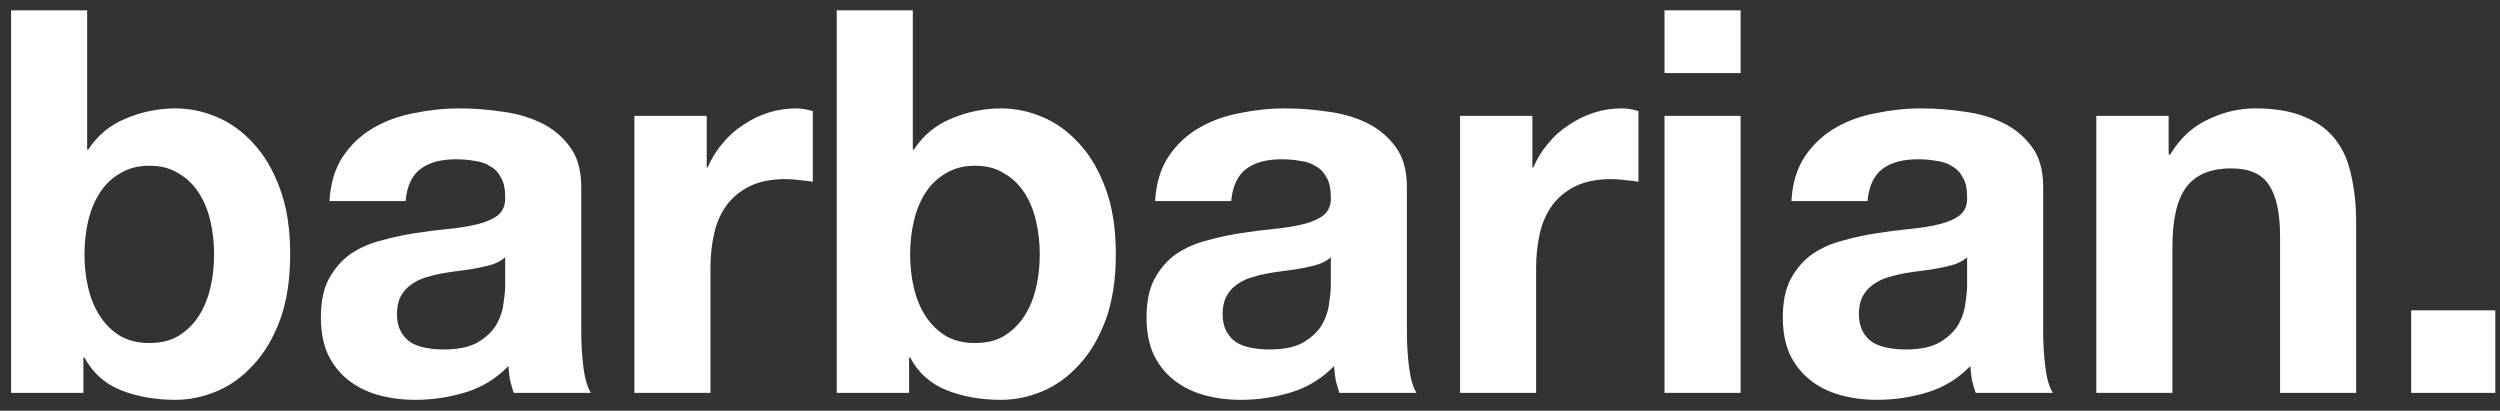 <svg width="140" height="23" viewBox="0 0 140 23" fill="none" xmlns="http://www.w3.org/2000/svg">
<rect x="0" y="0" width="140" height="23" fill="#333333" stroke="none"/>
<path d="M11.99 14.26C11.99 13.6 11.92 12.97 11.78 12.37C11.64 11.77 11.42 11.24 11.12 10.78C10.82 10.32 10.44 9.96 9.98 9.7C9.54 9.42 9 9.28 8.36 9.28C7.74 9.28 7.2 9.42 6.74 9.7C6.28 9.96 5.9 10.32 5.6 10.78C5.3 11.24 5.08 11.77 4.94 12.37C4.8 12.97 4.73 13.6 4.73 14.26C4.73 14.9 4.8 15.52 4.94 16.12C5.08 16.72 5.3 17.25 5.6 17.71C5.9 18.17 6.28 18.54 6.74 18.82C7.2 19.08 7.74 19.21 8.36 19.21C9 19.21 9.54 19.08 9.98 18.82C10.44 18.54 10.82 18.17 11.12 17.71C11.42 17.25 11.64 16.72 11.78 16.12C11.92 15.52 11.99 14.9 11.99 14.26ZM0.62 0.58H4.88V8.38H4.94C5.46 7.58 6.16 7 7.04 6.64C7.94 6.26 8.87 6.07 9.83 6.07C10.61 6.07 11.38 6.23 12.14 6.55C12.9 6.87 13.58 7.36 14.18 8.02C14.8 8.68 15.3 9.53 15.68 10.57C16.06 11.59 16.25 12.81 16.25 14.23C16.25 15.65 16.06 16.88 15.68 17.92C15.3 18.94 14.8 19.78 14.18 20.44C13.58 21.1 12.9 21.59 12.14 21.91C11.38 22.23 10.61 22.39 9.83 22.39C8.69 22.39 7.67 22.21 6.77 21.85C5.87 21.49 5.19 20.88 4.73 20.02H4.67V22H0.62V0.58ZM18.45 11.26C18.51 10.26 18.76 9.43 19.2 8.77C19.64 8.11 20.2 7.58 20.88 7.18C21.56 6.78 22.32 6.5 23.16 6.34C24.02 6.16 24.88 6.07 25.74 6.07C26.52 6.07 27.31 6.13 28.11 6.25C28.91 6.35 29.64 6.56 30.3 6.88C30.96 7.2 31.5 7.65 31.92 8.23C32.34 8.79 32.55 9.54 32.55 10.48V18.55C32.55 19.25 32.59 19.92 32.67 20.56C32.75 21.2 32.89 21.68 33.09 22H28.77C28.69 21.76 28.62 21.52 28.56 21.28C28.52 21.02 28.49 20.76 28.47 20.5C27.79 21.2 26.99 21.69 26.07 21.97C25.15 22.25 24.21 22.39 23.25 22.39C22.51 22.39 21.82 22.3 21.18 22.12C20.54 21.94 19.98 21.66 19.5 21.28C19.02 20.9 18.64 20.42 18.36 19.84C18.1 19.26 17.97 18.57 17.97 17.77C17.97 16.89 18.12 16.17 18.42 15.61C18.74 15.03 19.14 14.57 19.62 14.23C20.12 13.89 20.68 13.64 21.3 13.48C21.94 13.3 22.58 13.16 23.22 13.06C23.86 12.96 24.49 12.88 25.11 12.82C25.73 12.76 26.28 12.67 26.76 12.55C27.24 12.43 27.62 12.26 27.9 12.04C28.18 11.8 28.31 11.46 28.29 11.02C28.29 10.56 28.21 10.2 28.05 9.94C27.91 9.66 27.71 9.45 27.45 9.31C27.21 9.15 26.92 9.05 26.58 9.01C26.26 8.95 25.91 8.92 25.53 8.92C24.69 8.92 24.03 9.1 23.55 9.46C23.07 9.82 22.79 10.42 22.71 11.26H18.45ZM28.29 14.41C28.11 14.57 27.88 14.7 27.6 14.8C27.34 14.88 27.05 14.95 26.73 15.01C26.43 15.07 26.11 15.12 25.77 15.16C25.43 15.2 25.09 15.25 24.75 15.31C24.43 15.37 24.11 15.45 23.79 15.55C23.49 15.65 23.22 15.79 22.98 15.97C22.76 16.13 22.58 16.34 22.44 16.6C22.3 16.86 22.23 17.19 22.23 17.59C22.23 17.97 22.3 18.29 22.44 18.55C22.58 18.81 22.77 19.02 23.01 19.18C23.25 19.32 23.53 19.42 23.85 19.48C24.17 19.54 24.5 19.57 24.84 19.57C25.68 19.57 26.33 19.43 26.79 19.15C27.25 18.87 27.59 18.54 27.81 18.16C28.03 17.76 28.16 17.36 28.2 16.96C28.26 16.56 28.29 16.24 28.29 16V14.41ZM35.526 6.49H39.576V9.37H39.636C39.836 8.89 40.106 8.45 40.446 8.05C40.786 7.63 41.176 7.28 41.616 7C42.056 6.7 42.526 6.47 43.026 6.31C43.526 6.15 44.046 6.07 44.586 6.07C44.866 6.07 45.176 6.12 45.516 6.22V10.18C45.316 10.14 45.076 10.11 44.796 10.09C44.516 10.05 44.246 10.03 43.986 10.03C43.206 10.03 42.546 10.16 42.006 10.42C41.466 10.68 41.026 11.04 40.686 11.5C40.366 11.94 40.136 12.46 39.996 13.06C39.856 13.66 39.786 14.31 39.786 15.01V22H35.526V6.49ZM58.227 14.26C58.227 13.6 58.157 12.97 58.017 12.37C57.877 11.77 57.657 11.24 57.357 10.78C57.057 10.32 56.677 9.96 56.217 9.7C55.777 9.42 55.237 9.28 54.597 9.28C53.977 9.28 53.437 9.42 52.977 9.7C52.517 9.96 52.137 10.32 51.837 10.78C51.537 11.24 51.317 11.77 51.177 12.37C51.037 12.97 50.967 13.6 50.967 14.26C50.967 14.9 51.037 15.52 51.177 16.12C51.317 16.72 51.537 17.25 51.837 17.71C52.137 18.17 52.517 18.54 52.977 18.82C53.437 19.08 53.977 19.21 54.597 19.21C55.237 19.21 55.777 19.08 56.217 18.82C56.677 18.54 57.057 18.17 57.357 17.71C57.657 17.25 57.877 16.72 58.017 16.12C58.157 15.52 58.227 14.9 58.227 14.26ZM46.857 0.58H51.117V8.38H51.177C51.697 7.58 52.397 7 53.277 6.64C54.177 6.26 55.107 6.07 56.067 6.07C56.847 6.07 57.617 6.23 58.377 6.55C59.137 6.87 59.817 7.36 60.417 8.02C61.037 8.68 61.537 9.53 61.917 10.57C62.297 11.59 62.487 12.81 62.487 14.23C62.487 15.65 62.297 16.88 61.917 17.92C61.537 18.94 61.037 19.78 60.417 20.44C59.817 21.1 59.137 21.59 58.377 21.91C57.617 22.23 56.847 22.39 56.067 22.39C54.927 22.39 53.907 22.21 53.007 21.85C52.107 21.49 51.427 20.88 50.967 20.02H50.907V22H46.857V0.58ZM64.686 11.26C64.746 10.26 64.996 9.43 65.436 8.77C65.876 8.11 66.436 7.58 67.116 7.18C67.796 6.78 68.556 6.5 69.396 6.34C70.256 6.16 71.116 6.07 71.976 6.07C72.756 6.07 73.546 6.13 74.346 6.25C75.146 6.35 75.876 6.56 76.536 6.88C77.196 7.2 77.736 7.65 78.156 8.23C78.576 8.79 78.786 9.54 78.786 10.48V18.55C78.786 19.25 78.826 19.92 78.906 20.56C78.986 21.2 79.126 21.68 79.326 22H75.006C74.926 21.76 74.856 21.52 74.796 21.28C74.756 21.02 74.726 20.76 74.706 20.5C74.026 21.2 73.226 21.69 72.306 21.97C71.386 22.25 70.446 22.39 69.486 22.39C68.746 22.39 68.056 22.3 67.416 22.12C66.776 21.94 66.216 21.66 65.736 21.28C65.256 20.9 64.876 20.42 64.596 19.84C64.336 19.26 64.206 18.57 64.206 17.77C64.206 16.89 64.356 16.17 64.656 15.61C64.976 15.03 65.376 14.57 65.856 14.23C66.356 13.89 66.916 13.64 67.536 13.48C68.176 13.3 68.816 13.16 69.456 13.06C70.096 12.96 70.726 12.88 71.346 12.82C71.966 12.76 72.516 12.67 72.996 12.55C73.476 12.43 73.856 12.26 74.136 12.04C74.416 11.8 74.546 11.46 74.526 11.02C74.526 10.56 74.446 10.2 74.286 9.94C74.146 9.66 73.946 9.45 73.686 9.31C73.446 9.15 73.156 9.05 72.816 9.01C72.496 8.95 72.146 8.92 71.766 8.92C70.926 8.92 70.266 9.1 69.786 9.46C69.306 9.82 69.026 10.42 68.946 11.26H64.686ZM74.526 14.41C74.346 14.57 74.116 14.7 73.836 14.8C73.576 14.88 73.286 14.95 72.966 15.01C72.666 15.07 72.346 15.12 72.006 15.16C71.666 15.2 71.326 15.25 70.986 15.31C70.666 15.37 70.346 15.45 70.026 15.55C69.726 15.65 69.456 15.79 69.216 15.97C68.996 16.13 68.816 16.34 68.676 16.6C68.536 16.86 68.466 17.19 68.466 17.59C68.466 17.97 68.536 18.29 68.676 18.55C68.816 18.81 69.006 19.02 69.246 19.18C69.486 19.32 69.766 19.42 70.086 19.48C70.406 19.54 70.736 19.57 71.076 19.57C71.916 19.57 72.566 19.43 73.026 19.15C73.486 18.87 73.826 18.54 74.046 18.16C74.266 17.76 74.396 17.36 74.436 16.96C74.496 16.56 74.526 16.24 74.526 16V14.41ZM81.763 6.49H85.813V9.37H85.873C86.073 8.89 86.343 8.45 86.683 8.05C87.023 7.63 87.413 7.28 87.853 7C88.293 6.7 88.763 6.47 89.263 6.31C89.763 6.15 90.283 6.07 90.823 6.07C91.103 6.07 91.413 6.12 91.753 6.22V10.18C91.553 10.14 91.313 10.11 91.033 10.09C90.753 10.05 90.483 10.03 90.223 10.03C89.443 10.03 88.783 10.16 88.243 10.42C87.703 10.68 87.263 11.04 86.923 11.5C86.603 11.94 86.373 12.46 86.233 13.06C86.093 13.66 86.023 14.31 86.023 15.01V22H81.763V6.49ZM97.473 4.09H93.213V0.58H97.473V4.09ZM93.213 6.49H97.473V22H93.213V6.49ZM100.318 11.26C100.378 10.26 100.628 9.43 101.068 8.77C101.508 8.11 102.068 7.58 102.748 7.18C103.428 6.78 104.188 6.5 105.028 6.34C105.888 6.16 106.748 6.07 107.608 6.07C108.388 6.07 109.178 6.13 109.978 6.25C110.778 6.35 111.508 6.56 112.168 6.88C112.828 7.2 113.368 7.65 113.788 8.23C114.208 8.79 114.418 9.54 114.418 10.48V18.55C114.418 19.25 114.458 19.92 114.538 20.56C114.618 21.2 114.758 21.68 114.958 22H110.638C110.558 21.76 110.488 21.52 110.428 21.28C110.388 21.02 110.358 20.76 110.338 20.5C109.658 21.2 108.858 21.69 107.938 21.97C107.018 22.25 106.078 22.39 105.118 22.39C104.378 22.39 103.688 22.3 103.048 22.12C102.408 21.94 101.848 21.66 101.368 21.28C100.888 20.9 100.508 20.42 100.228 19.84C99.968 19.26 99.838 18.57 99.838 17.77C99.838 16.89 99.987 16.17 100.288 15.61C100.608 15.03 101.008 14.57 101.488 14.23C101.988 13.89 102.548 13.64 103.168 13.48C103.808 13.3 104.448 13.16 105.088 13.06C105.728 12.96 106.358 12.88 106.978 12.82C107.598 12.76 108.148 12.67 108.628 12.55C109.108 12.43 109.488 12.26 109.768 12.04C110.048 11.8 110.178 11.46 110.158 11.02C110.158 10.56 110.078 10.2 109.918 9.94C109.778 9.66 109.578 9.45 109.318 9.31C109.078 9.15 108.788 9.05 108.448 9.01C108.128 8.95 107.778 8.92 107.398 8.92C106.558 8.92 105.898 9.1 105.418 9.46C104.938 9.82 104.658 10.42 104.578 11.26H100.318ZM110.158 14.41C109.978 14.57 109.748 14.7 109.468 14.8C109.208 14.88 108.918 14.95 108.598 15.01C108.298 15.07 107.978 15.12 107.638 15.16C107.298 15.2 106.958 15.25 106.618 15.31C106.298 15.37 105.978 15.45 105.658 15.55C105.358 15.65 105.088 15.79 104.848 15.97C104.628 16.13 104.448 16.34 104.308 16.6C104.168 16.86 104.098 17.19 104.098 17.59C104.098 17.97 104.168 18.29 104.308 18.55C104.448 18.81 104.638 19.02 104.878 19.18C105.118 19.32 105.398 19.42 105.718 19.48C106.038 19.54 106.368 19.57 106.708 19.57C107.548 19.57 108.198 19.43 108.658 19.15C109.118 18.87 109.458 18.54 109.678 18.16C109.898 17.76 110.028 17.36 110.068 16.96C110.128 16.56 110.158 16.24 110.158 16V14.41ZM117.394 6.49H121.444V8.65H121.534C122.074 7.75 122.774 7.1 123.634 6.7C124.494 6.28 125.374 6.07 126.274 6.07C127.414 6.07 128.344 6.23 129.064 6.55C129.804 6.85 130.384 7.28 130.804 7.84C131.224 8.38 131.514 9.05 131.674 9.85C131.854 10.63 131.944 11.5 131.944 12.46V22H127.684V13.24C127.684 11.96 127.484 11.01 127.084 10.39C126.684 9.75 125.974 9.43 124.954 9.43C123.794 9.43 122.954 9.78 122.434 10.48C121.914 11.16 121.654 12.29 121.654 13.87V22H117.394V6.49ZM135.027 17.38H139.737V22H135.027V17.38Z" fill="white"/>
</svg>
